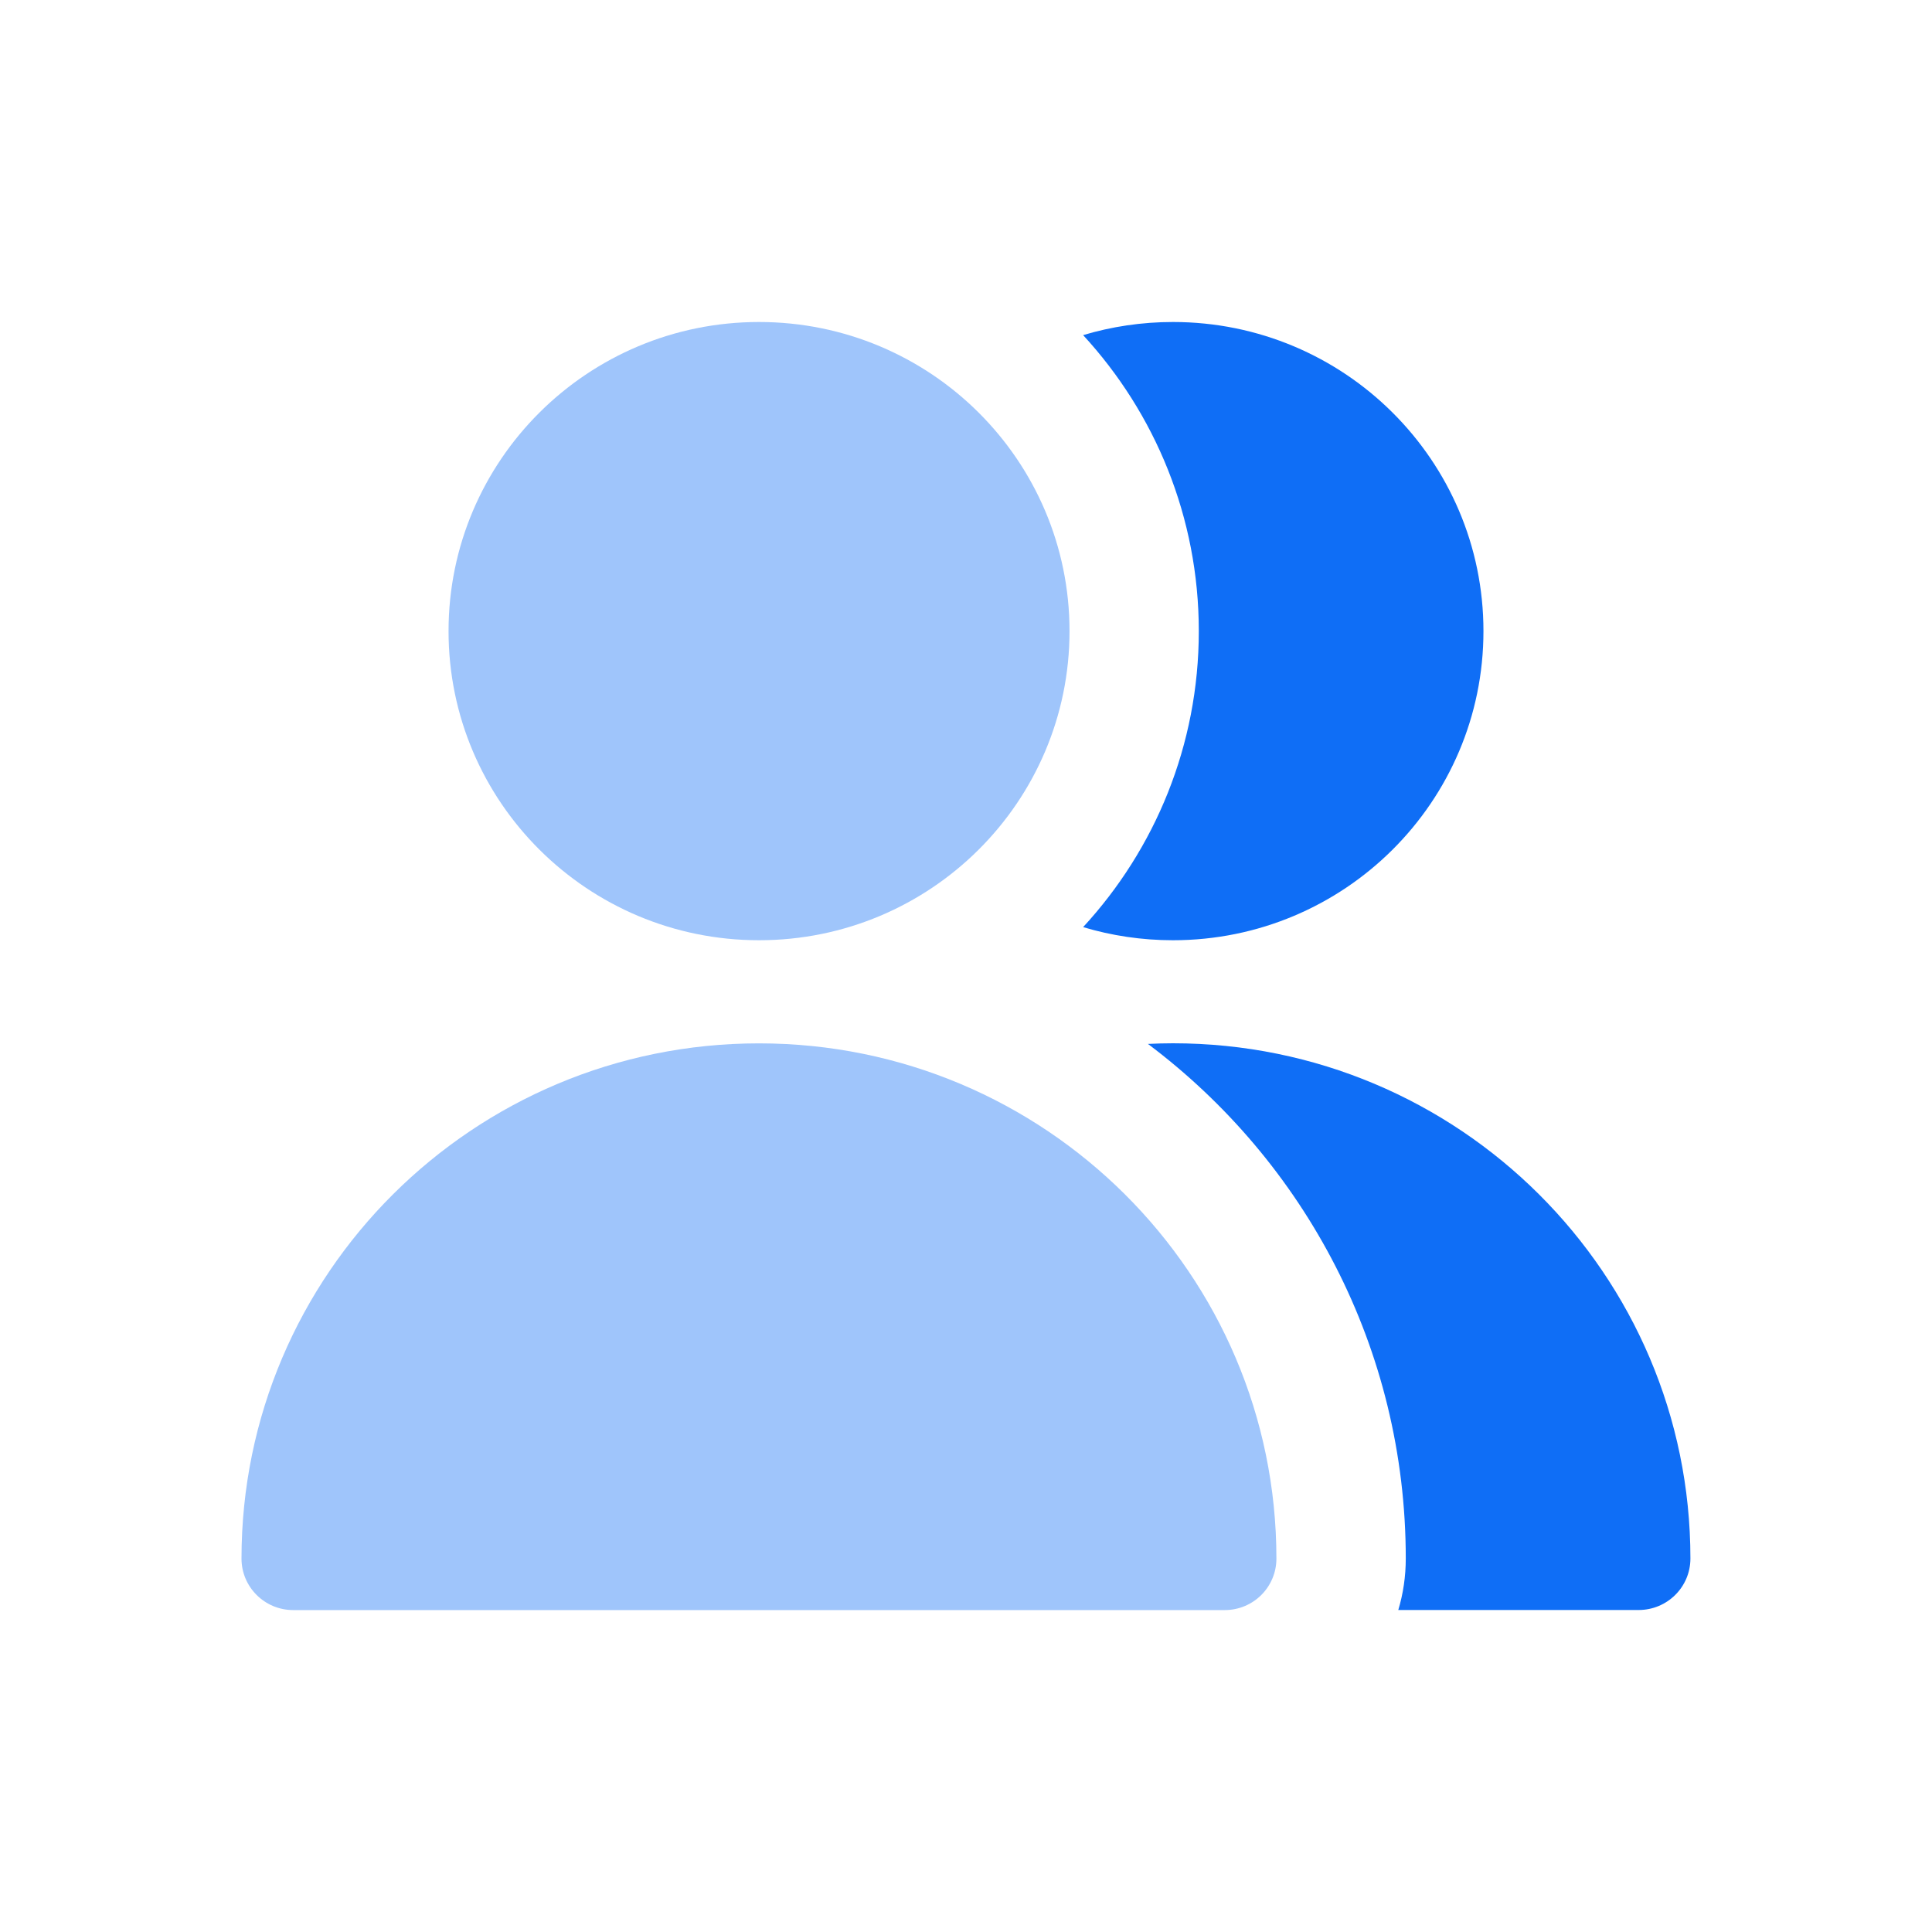 <svg width="24" height="24" viewBox="0 0 24 24" fill="none" xmlns="http://www.w3.org/2000/svg">
<path d="M9.429 11.68C11.559 11.68 13.286 9.961 13.286 7.84C13.286 5.719 11.559 4 9.429 4C7.299 4 5.572 5.719 5.572 7.84C5.572 9.961 7.299 11.68 9.429 11.68Z" fill="#9FC5FB"/>
<path d="M3 19.361C3 15.827 5.878 12.961 9.428 12.961C12.978 12.961 15.856 15.827 15.856 19.361C15.856 19.715 15.569 20.001 15.214 20.001H3.643C3.288 20.001 3 19.715 3 19.361Z" fill="#9FC5FB"/>
<path fill-rule="evenodd" clip-rule="evenodd" d="M17.37 20H20.356C20.711 20 20.999 19.714 20.999 19.36C20.999 15.826 18.121 12.96 14.571 12.96C14.466 12.96 14.363 12.963 14.26 12.968C16.206 14.428 17.463 16.748 17.463 19.36C17.463 19.583 17.431 19.797 17.37 20ZM13.455 11.517C13.808 11.623 14.183 11.68 14.571 11.68C16.701 11.68 18.428 9.961 18.428 7.84C18.428 5.719 16.701 4 14.571 4C14.183 4 13.808 4.057 13.455 4.163C14.347 5.132 14.892 6.423 14.892 7.84C14.892 9.258 14.347 10.549 13.455 11.517Z" fill="#0F6EF6"/>
</svg>
